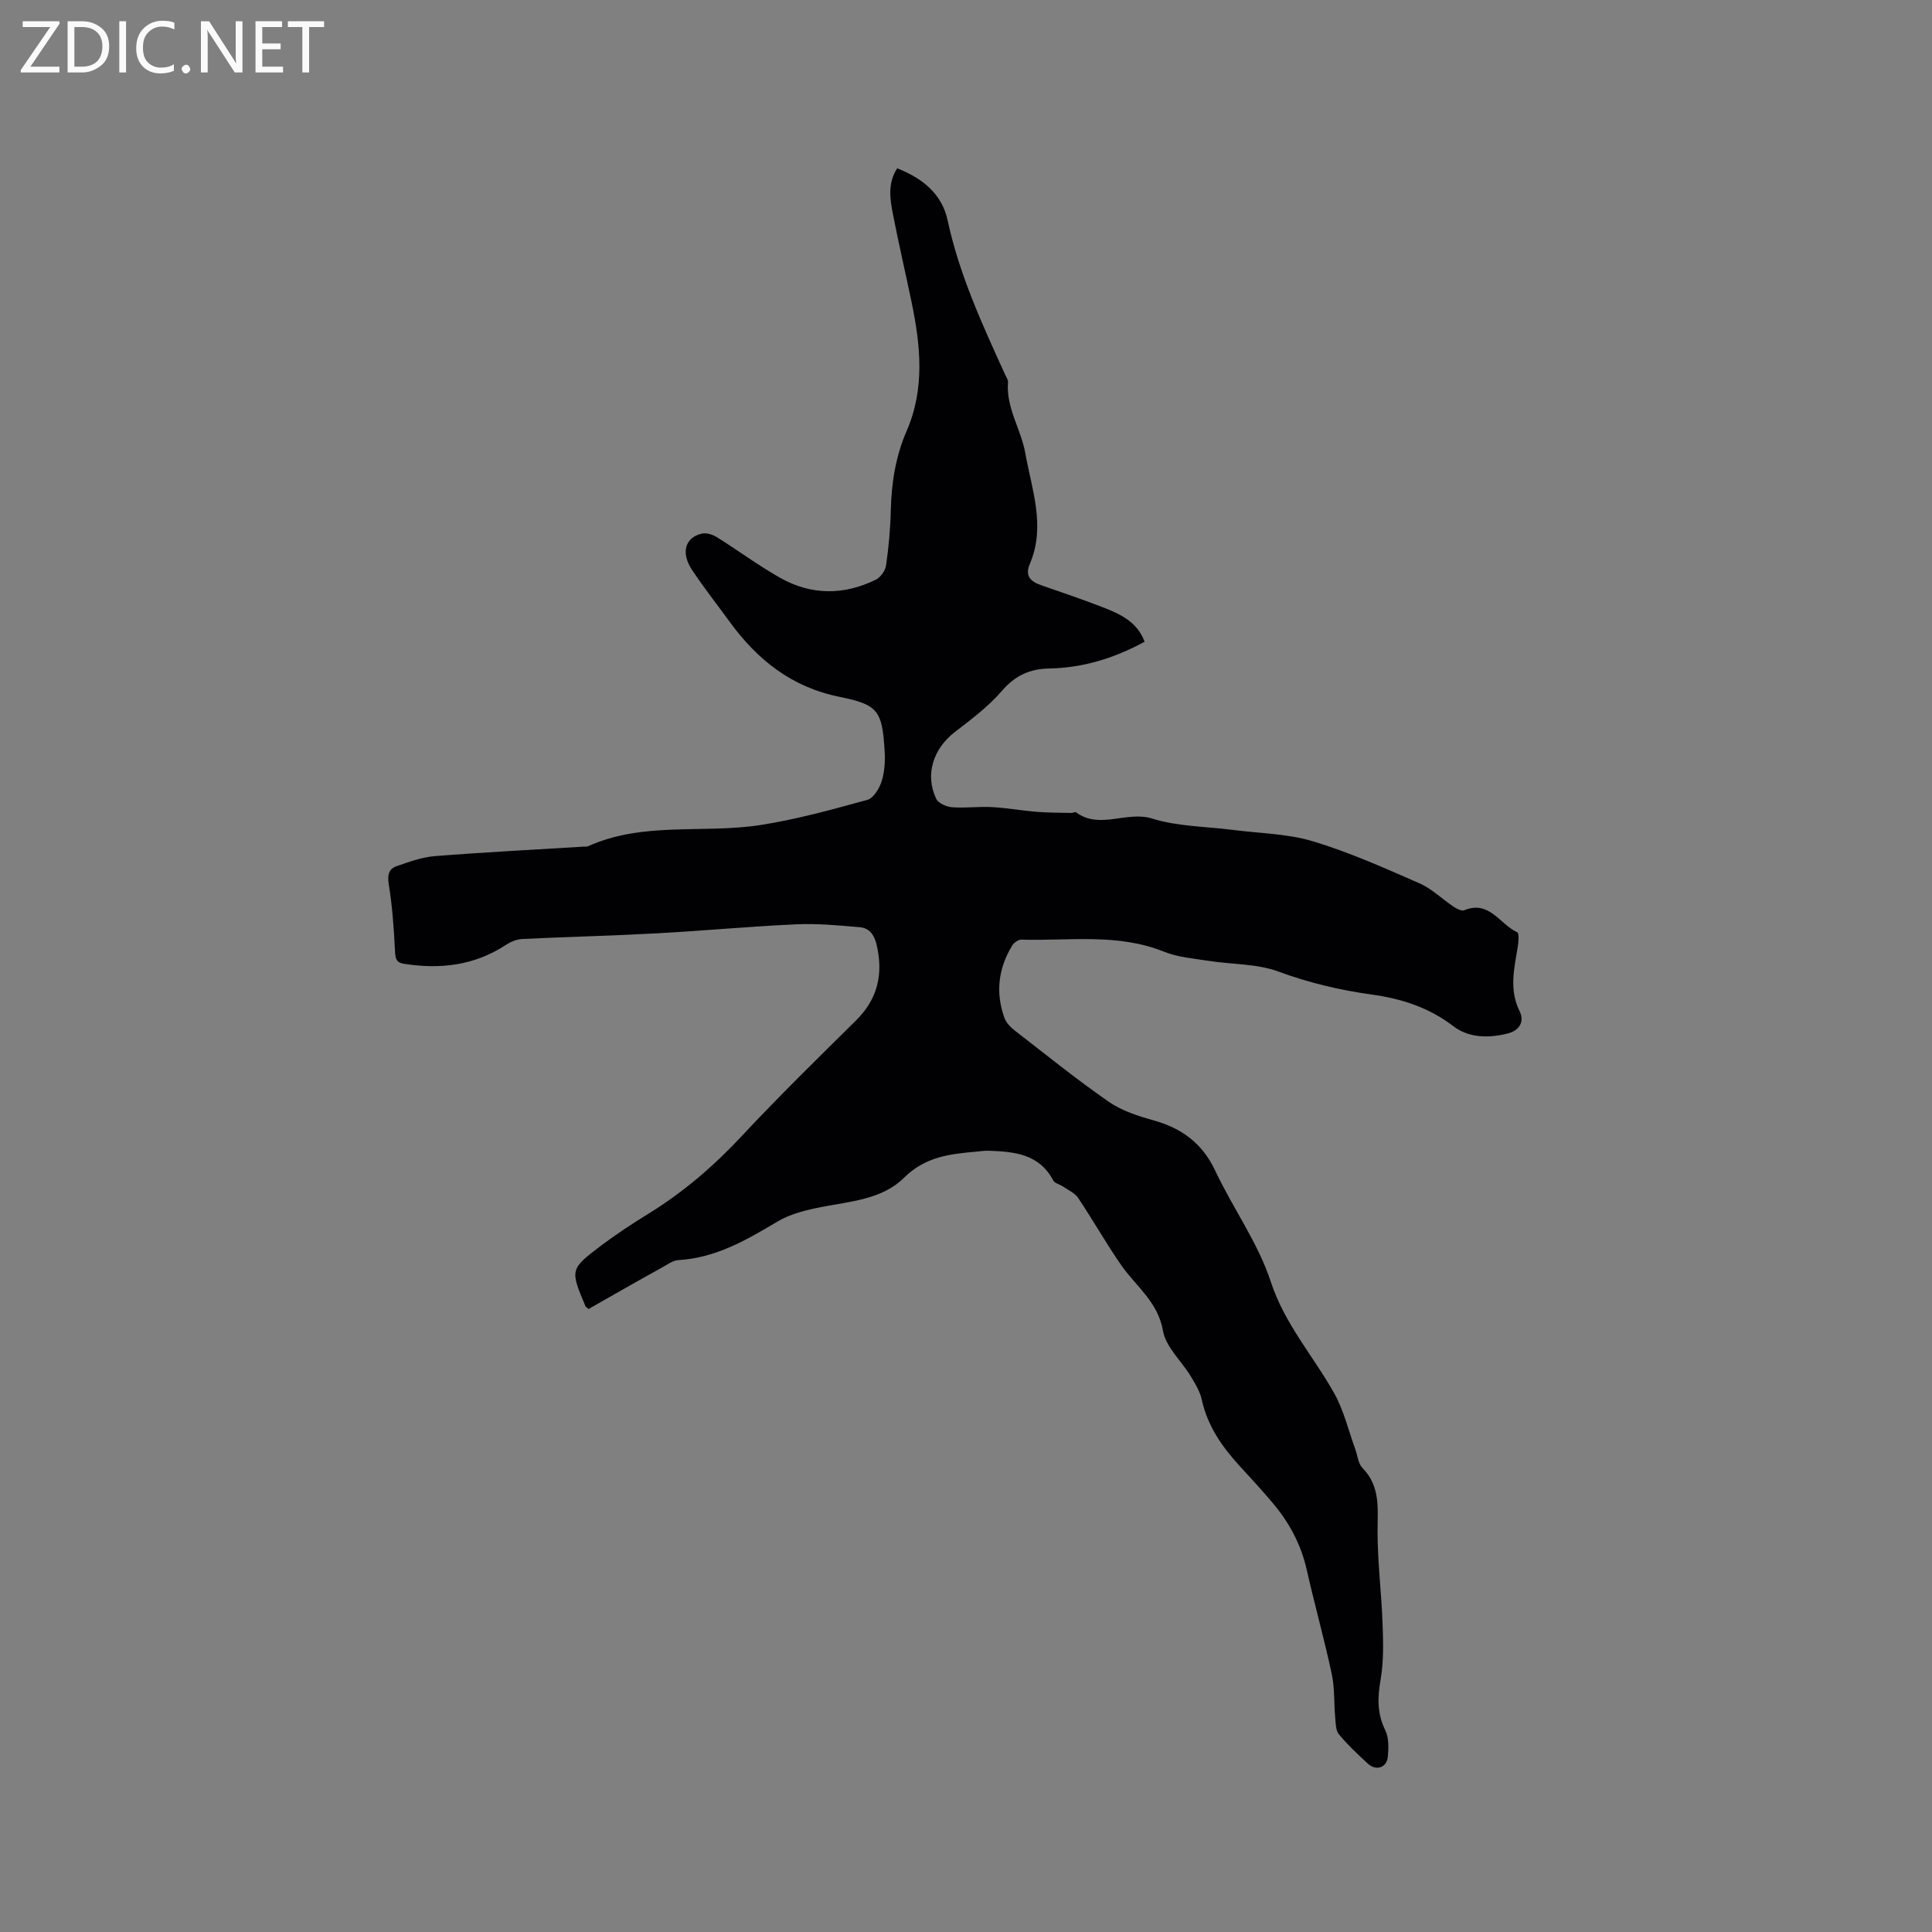 <svg enable-background="new 0 0 400 400" viewBox="0 0 400 400" xmlns="http://www.w3.org/2000/svg"><rect x="0" y="0" width="400" height="400" fill="#808080" stroke="none"/><path d="m121.85 271.02c-.47-.41-.58-.47-.62-.55-3.21-7.63-3.26-7.69 3.34-12.67 3.13-2.36 6.42-4.5 9.76-6.56 7.17-4.43 13.46-9.83 19.22-16.01 7.66-8.21 15.7-16.06 23.68-23.96 4.53-4.48 5.69-9.66 4.25-15.73-.49-2.04-1.53-3.41-3.47-3.57-4.38-.38-8.8-.8-13.18-.6-9.72.44-19.41 1.36-29.12 1.88-9.2.5-18.42.71-27.62 1.16-1.17.06-2.43.61-3.43 1.27-6.49 4.24-13.56 5.04-21.04 3.86-1.67-.26-1.76-1.17-1.84-2.66-.23-4.61-.55-9.24-1.29-13.78-.32-1.97-.01-3.21 1.68-3.79 2.56-.88 5.2-1.85 7.87-2.06 10.24-.81 20.5-1.33 30.75-1.96.32-.02.67.04.95-.08 11.44-5.17 23.83-2.57 35.66-4.39 7.49-1.16 14.86-3.21 22.18-5.22 1.27-.35 2.48-2.35 2.95-3.83.62-1.96.76-4.18.63-6.25-.53-8.3-1.25-9.61-9.31-11.24-9.93-2-17.02-7.64-22.76-15.52-2.62-3.6-5.38-7.1-7.84-10.81-2.33-3.53-1.39-6.72 2.08-7.47.94-.21 2.23.2 3.1.74 4.4 2.75 8.58 5.87 13.09 8.41 6.43 3.63 13.18 3.64 19.8.39.98-.48 1.97-1.86 2.13-2.94.54-3.77.89-7.59.98-11.4.14-5.68.99-11.19 3.26-16.4 3.85-8.83 2.9-17.82 1.02-26.84-1.25-6.01-2.65-11.99-3.82-18.01-.62-3.17-1.17-6.44.86-9.58 5.25 2.05 9.27 5.29 10.45 10.78 2.42 11.28 7.21 21.63 11.94 32.02.22.48.6.99.56 1.46-.45 5.31 2.69 9.74 3.56 14.63 1.34 7.53 4.29 15.19.97 22.97-1.08 2.52.1 3.67 2.3 4.44 4.29 1.5 8.61 2.95 12.85 4.6 3.55 1.38 7.04 2.96 8.6 7.11-6.27 3.42-12.76 5.41-19.73 5.54-4.05.08-7.07 1.45-9.81 4.63-2.79 3.24-6.33 5.89-9.75 8.53-4.48 3.45-6.24 8.83-3.86 13.82.44.92 2.12 1.66 3.28 1.75 2.74.21 5.51-.18 8.26-.03 3.14.17 6.26.74 9.41.99 2.35.19 4.71.17 7.07.22.31.01.74-.27.91-.14 4.95 3.66 10.47-.36 15.8 1.31 5.28 1.65 11.08 1.62 16.65 2.34s11.34.77 16.65 2.37c7.53 2.27 14.79 5.52 22.02 8.69 2.57 1.12 4.69 3.26 7.07 4.84.64.43 1.67.96 2.23.73 5.19-2.14 7.36 2.95 10.95 4.57.41.19.27 1.99.11 2.99-.74 4.48-1.84 8.87.38 13.35 1.05 2.12 0 3.98-2.42 4.6-3.94 1.01-8.1.95-11.26-1.47-5.1-3.91-10.76-5.72-16.94-6.58-6.61-.91-13.02-2.44-19.35-4.77-4.46-1.64-9.57-1.45-14.37-2.2-3.12-.49-6.4-.74-9.28-1.9-9.64-3.88-19.66-2.2-29.54-2.5-.64-.02-1.54.64-1.91 1.24-2.86 4.71-3.47 9.74-1.6 14.94.36 1 1.24 1.94 2.11 2.61 6.45 5 12.81 10.14 19.51 14.79 2.7 1.87 6.08 2.95 9.3 3.85 5.86 1.64 10.09 4.78 12.75 10.45 3.65 7.76 8.86 14.92 11.49 22.97 2.89 8.82 8.85 15.41 13.16 23.14 1.98 3.56 2.93 7.69 4.34 11.56.47 1.29.58 2.93 1.46 3.82 3.82 3.88 3.13 8.56 3.14 13.34.01 6.33.82 12.65 1.04 18.99.14 3.85.24 7.8-.42 11.57-.64 3.69-.72 6.97.98 10.43.76 1.56.7 3.69.52 5.51-.22 2.23-2.42 2.95-4.09 1.43-2.11-1.93-4.21-3.91-6.03-6.1-.68-.81-.66-2.28-.77-3.47-.27-3.02-.09-6.12-.72-9.05-1.55-7.24-3.56-14.39-5.19-21.62-1.18-5.2-3.61-9.7-6.99-13.72-2.19-2.59-4.48-5.1-6.78-7.59-3.7-4.02-6.75-8.36-7.95-13.86-.37-1.7-1.36-3.31-2.28-4.83-1.92-3.17-5.17-6.05-5.75-9.41-1.05-6.04-5.59-9.2-8.65-13.6-3.14-4.52-5.85-9.34-8.91-13.91-.69-1.03-2.06-1.62-3.15-2.37-.66-.45-1.7-.66-2.02-1.26-2.89-5.5-8.05-5.95-13.33-6.14-.84-.03-1.69.1-2.54.18-5.46.48-10.59 1.02-15.01 5.41-4.48 4.46-11.05 4.89-17.1 6.06-3.14.61-6.44 1.42-9.14 3.03-6.41 3.83-12.75 7.5-20.46 7.96-1.17.07-2.34.94-3.43 1.55-5.12 2.82-10.15 5.71-15.19 8.58z" fill="#010104"/><g fill="#fbfafa"><path d="m12.4 4.8-6.1 9h6v1.2h-8v-.5l6.1-8.9h-5.7v-1.2h7.6v.4z"/><path d="m14 15v-10.6h3c1.6 0 2.9.5 4 1.4s1.6 2.2 1.6 3.8-.5 3-1.6 3.9-2.4 1.5-4 1.5zm1.4-9.4v8.2h1.6c1.3 0 2.4-.4 3.1-1.1s1.1-1.8 1.1-3.1-.4-2.3-1.2-3-1.8-1-3.1-1z"/><path d="m26.1 4.4v10.6h-1.4v-10.6z"/><path d="m36.1 14.6c-.8.4-1.8.6-2.9.6-1.5 0-2.7-.5-3.6-1.4s-1.4-2.2-1.4-3.8c0-1.7.5-3.1 1.5-4.1s2.3-1.6 3.9-1.6c1 0 1.8.1 2.5.4v1.4c-.8-.4-1.6-.6-2.5-.6-1.2 0-2.1.4-2.9 1.2s-1.1 1.8-1.1 3.2c0 1.3.3 2.3 1 3s1.6 1.1 2.7 1.1c1 0 2-.2 2.7-.7v1.3z"/><path d="m37.6 14.3c0-.2.1-.5.3-.6s.4-.3.6-.3c.3 0 .5.1.6.3s.3.4.3.6-.1.4-.3.6-.4.3-.6.3c-.3 0-.5-.1-.6-.3s-.3-.4-.3-.6z"/><path d="m50.2 15h-1.6l-5.3-8.2c-.2-.2-.3-.5-.4-.7 0 .2.1.7.1 1.5v7.4h-1.4v-10.6h1.7l5.2 8.1c.2.4.4.6.4.7 0-.3-.1-.8-.1-1.5v-7.3h1.4z"/><path d="m58.6 15h-5.7v-10.6h5.5v1.2h-4.1v3.4h3.8v1.2h-3.8v3.6h4.3z"/><path d="m67.1 5.6h-3.1v9.4h-1.4v-9.4h-3v-1.2h7.5z"/></g></svg>